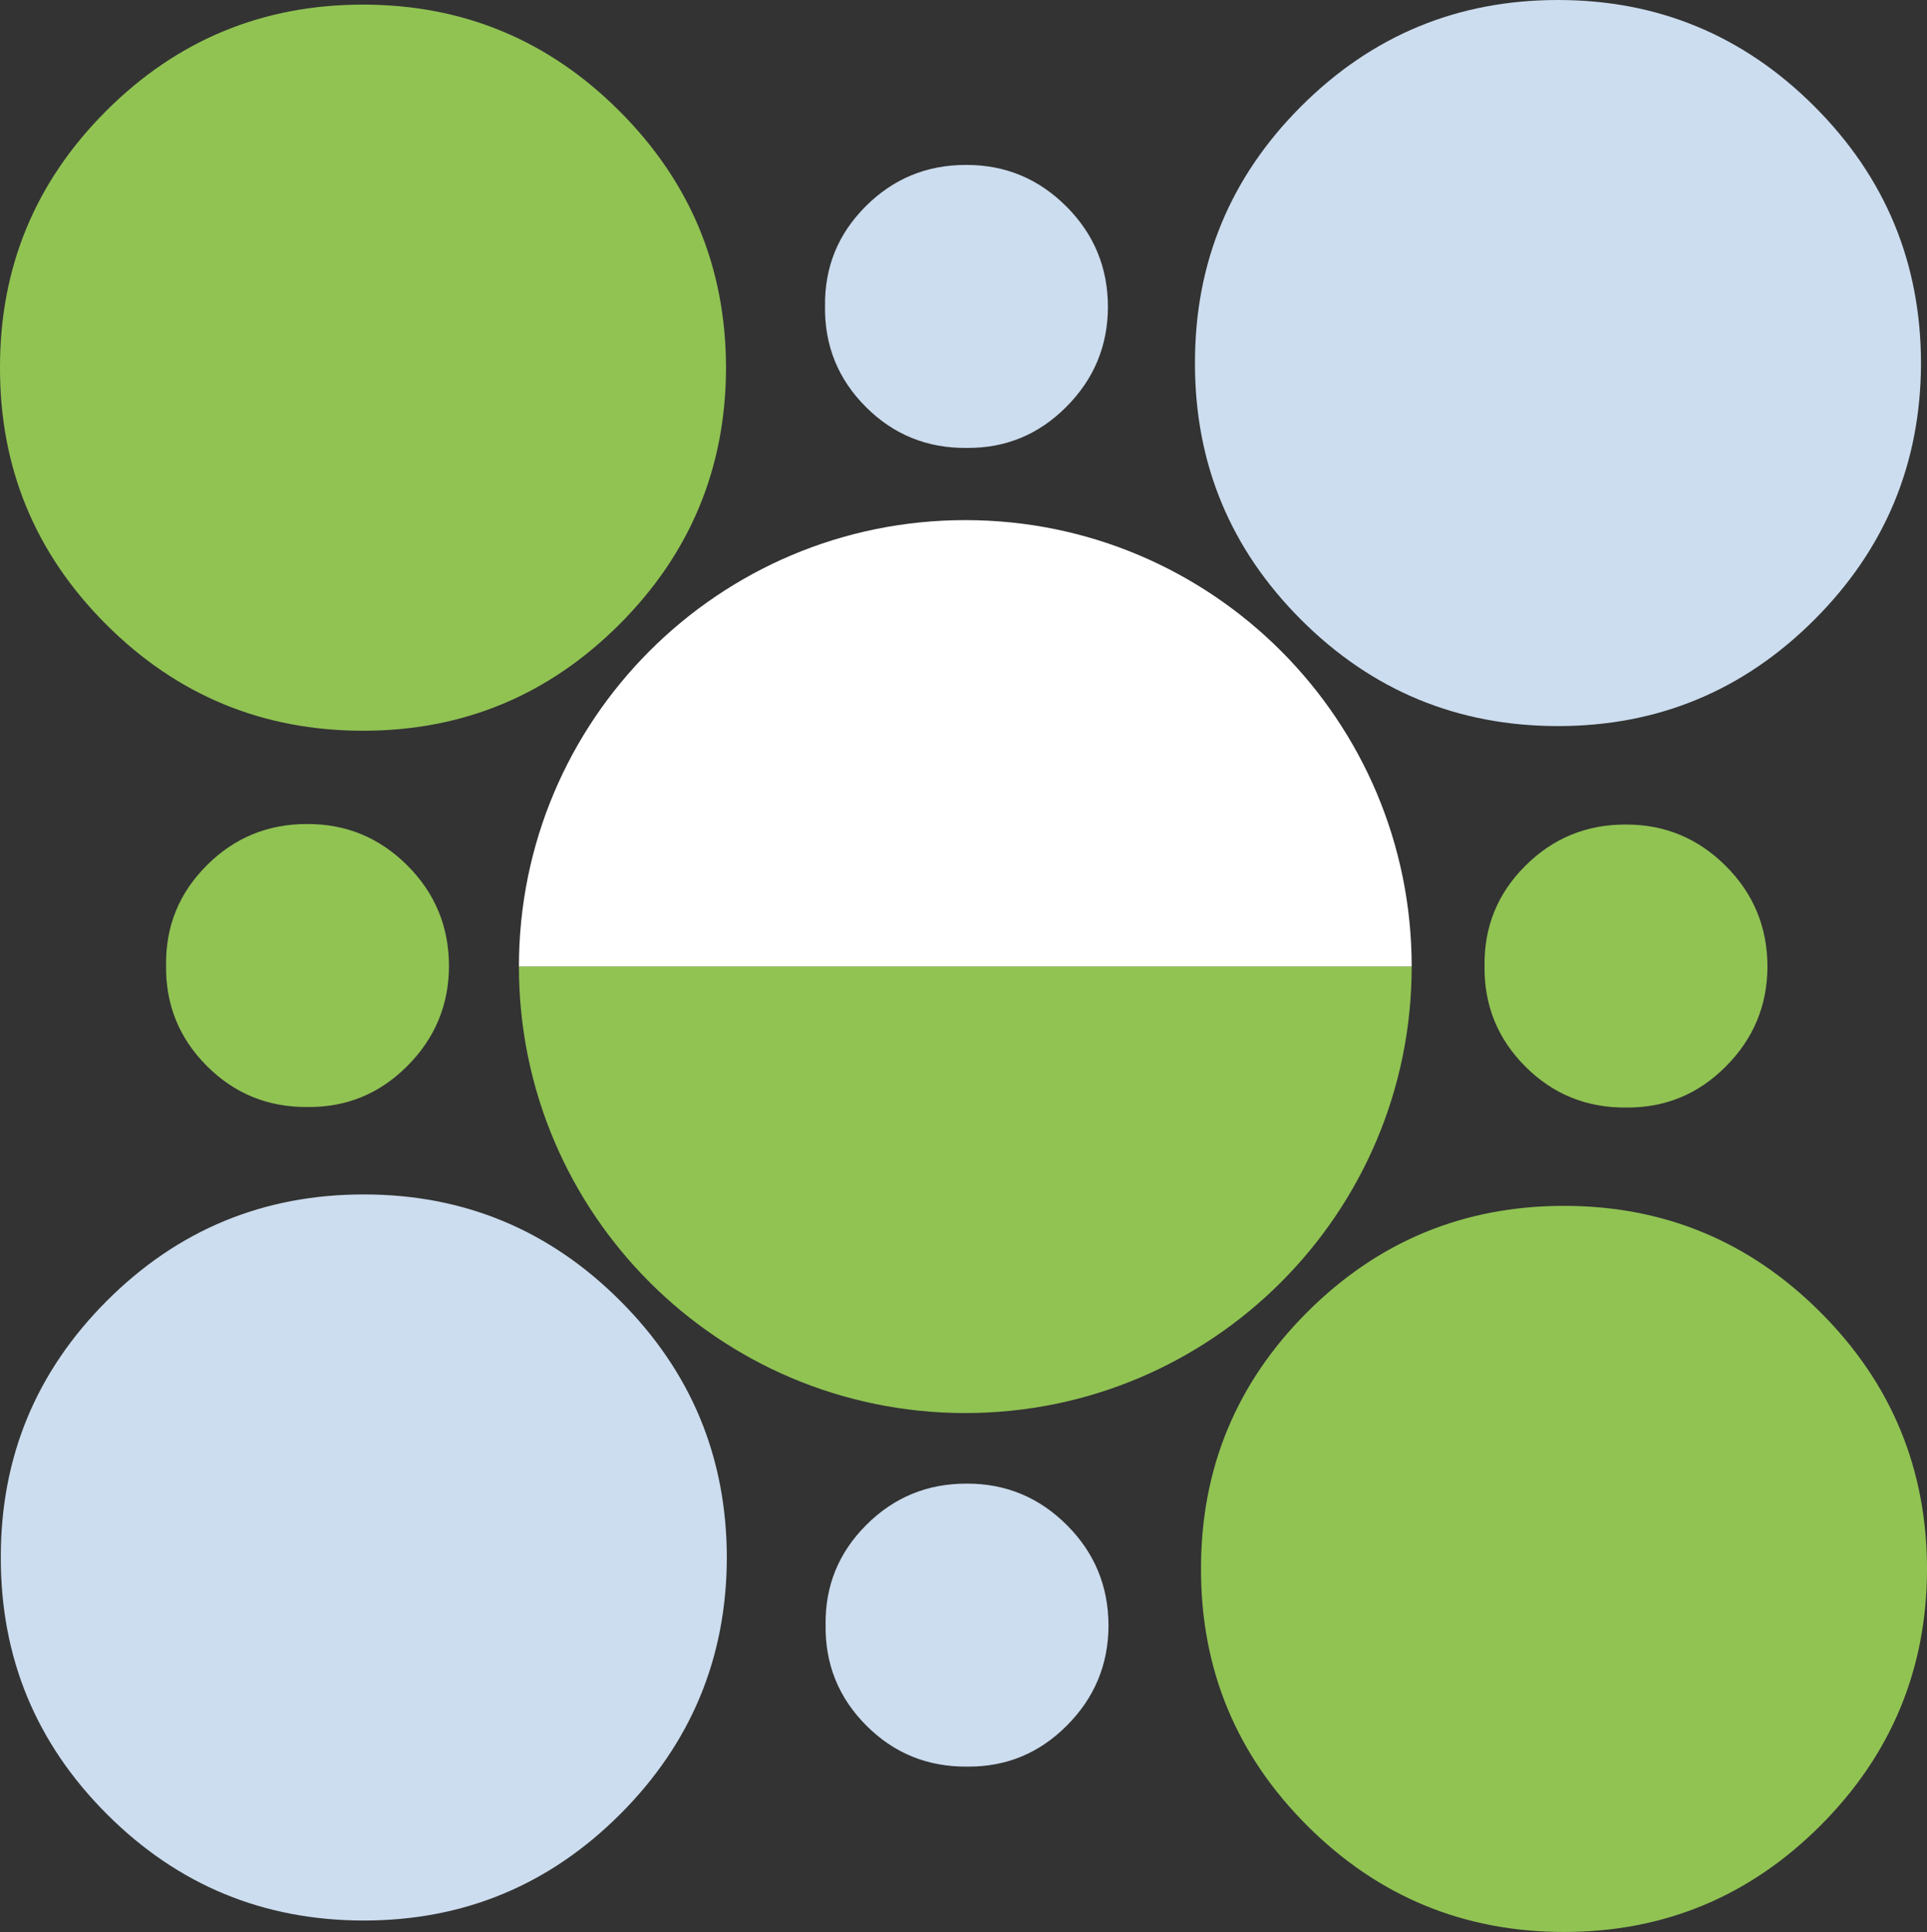 <?xml version="1.0" encoding="UTF-8"?><svg id="Layer_2" xmlns="http://www.w3.org/2000/svg" viewBox="0 0 475.47 476.62"><rect x="0" y="0" width="475.47" height="476.62" fill="#333333" stroke="none"/><defs><style>.cls-1{fill:#ccddef;}.cls-2{fill:#fff;}.cls-3{fill:#91c353;}</style></defs><g id="Layer_1-2"><g id="New_Symbol_4"><path class="cls-2" d="M128.04,238.45c0-60.83,49.31-110.14,110.14-110.14s110.14,49.31,110.14,110.14"/><path class="cls-3" d="M348.32,238.45c0,60.83-49.31,110.14-110.14,110.14s-110.14-49.31-110.14-110.14"/><path class="cls-1" d="M213.57,50.93c-6.79,6.79-10.12,14.98-10,24.56-.15,9.75,3.22,18.06,10.09,24.92,6.82,6.82,15.12,10.19,24.92,10.09,9.52.07,17.68-3.28,24.47-10.08,6.85-6.84,10.3-15.09,10.32-24.72-.02-9.69-3.43-17.94-10.25-24.76-6.87-6.87-15.13-10.29-24.76-10.25-9.69-.02-17.96,3.39-24.8,10.24"/><path class="cls-3" d="M50.98,213.52c-6.79,6.79-10.12,14.98-10,24.56-.15,9.75,3.22,18.06,10.09,24.92,6.82,6.82,15.12,10.19,24.92,10.09,9.52.07,17.68-3.28,24.47-10.08,6.85-6.84,10.3-15.09,10.32-24.72-.02-9.69-3.43-17.94-10.25-24.76-6.87-6.87-15.13-10.29-24.76-10.25-9.69-.02-17.96,3.39-24.8,10.24"/><path class="cls-3" d="M376.3,213.65c-6.79,6.79-10.12,14.98-10,24.56-.15,9.75,3.22,18.06,10.09,24.92,6.82,6.82,15.12,10.19,24.92,10.09,9.52.07,17.68-3.28,24.47-10.08,6.85-6.84,10.3-15.09,10.32-24.72-.02-9.69-3.43-17.94-10.25-24.76-6.87-6.87-15.13-10.29-24.76-10.25-9.69-.02-17.96,3.39-24.8,10.24"/><path class="cls-1" d="M213.71,376.24c-6.79,6.79-10.12,14.98-10,24.56-.15,9.75,3.22,18.06,10.09,24.92,6.82,6.82,15.12,10.19,24.92,10.09,9.52.07,17.68-3.28,24.47-10.08,6.85-6.84,10.3-15.09,10.32-24.72-.02-9.69-3.43-17.94-10.25-24.76-6.87-6.87-15.13-10.29-24.76-10.25-9.69-.02-17.96,3.39-24.8,10.24"/><path class="cls-1" d="M384.42,0c-24.77,0-45.89,8.75-63.39,26.24s-26.21,38.59-26.18,63.32c-.04,24.71,8.68,45.83,26.18,63.32,17.49,17.49,38.62,26.23,63.39,26.24,24.68,0,45.76-8.75,63.26-26.24,17.49-17.49,26.26-38.6,26.31-63.32-.05-24.73-8.81-45.84-26.31-63.32C430.18,8.75,409.1,0,384.42,0"/><path class="cls-1" d="M89.76,294.66c-24.77,0-45.89,8.75-63.39,26.24C8.88,338.39.16,359.49.2,384.22c-.04,24.71,8.68,45.83,26.18,63.32,17.49,17.49,38.62,26.23,63.39,26.24,24.68,0,45.76-8.75,63.26-26.24,17.49-17.49,26.26-38.6,26.31-63.32-.05-24.73-8.81-45.84-26.31-63.32-17.49-17.49-38.58-26.24-63.26-26.24"/><path class="cls-3" d="M385.91,297.48c-24.77,0-45.89,8.75-63.39,26.24-17.49,17.49-26.21,38.59-26.18,63.32-.04,24.71,8.68,45.83,26.18,63.32,17.49,17.49,38.62,26.23,63.39,26.24,24.68,0,45.76-8.75,63.26-26.24,17.49-17.49,26.26-38.6,26.31-63.32-.05-24.73-8.81-45.84-26.31-63.32-17.49-17.49-38.58-26.24-63.26-26.24"/><path class="cls-3" d="M89.57,1.14c-24.77,0-45.89,8.75-63.39,26.24C8.68,44.88-.04,65.98,0,90.71c-.04,24.71,8.68,45.83,26.18,63.32,17.49,17.49,38.62,26.23,63.39,26.24,24.68,0,45.76-8.75,63.26-26.24,17.49-17.49,26.26-38.6,26.31-63.32-.05-24.73-8.81-45.84-26.31-63.32C135.33,9.89,114.24,1.14,89.57,1.14"/></g></g></svg>